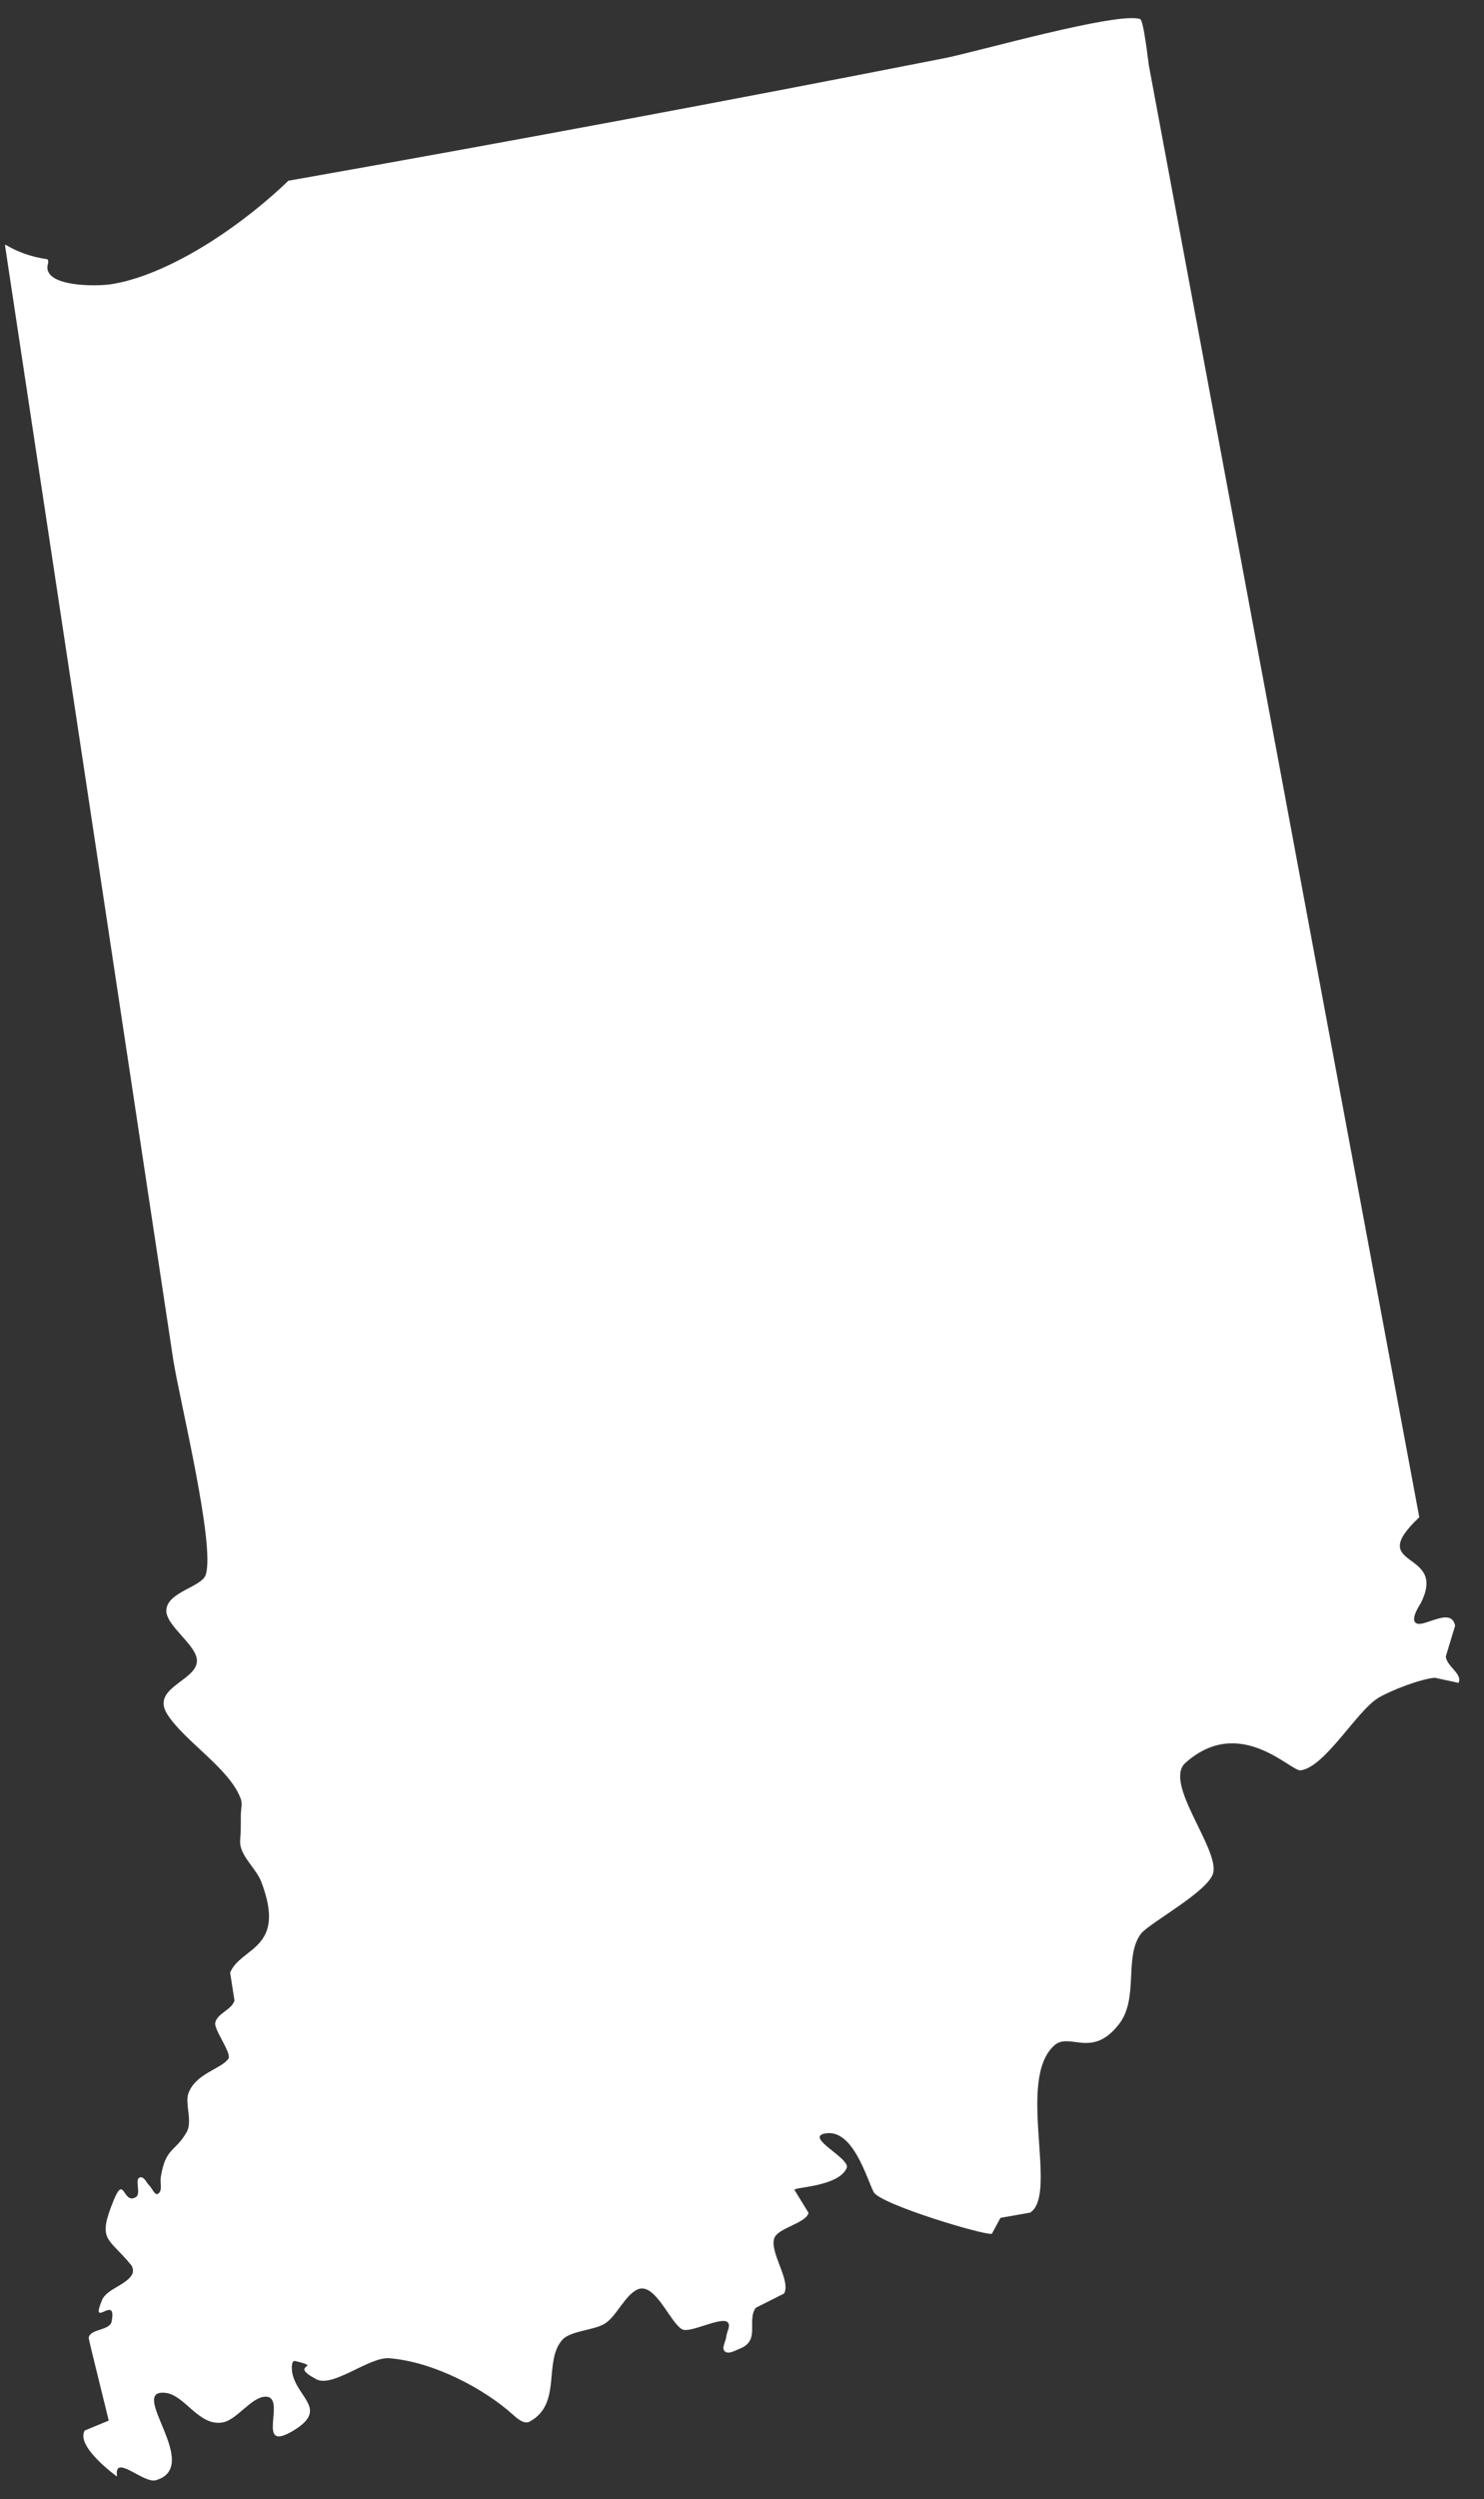 <?xml version="1.0" encoding="UTF-8"?>
<svg width="41px" height="69px" viewBox="0 0 41 69" version="1.1" xmlns="http://www.w3.org/2000/svg" xmlns:xlink="http://www.w3.org/1999/xlink">
    <rect x="0" y="0" width="41" height="69" fill="#333333" stroke="none"/>
    <!-- Generator: Sketch 47 (45396) - http://www.bohemiancoding.com/sketch -->
    <title>Fill 144</title>
    <desc>Created with Sketch.</desc>
    <defs></defs>
    <g id="Page-1" stroke="none" stroke-width="1" fill="none" fill-rule="evenodd">
        <g id="Group-522" transform="translate(-435, -137.075)" fill="#FFFFFF">
            <path d="M439.784,174.601 C439.951,175.686 440.957,179.739 440.683,180.555 C440.571,180.891 439.634,181.024 439.596,181.518 C439.559,181.969 440.5,182.523 440.438,182.969 C440.373,183.5 439.157,183.687 439.629,184.416 C440.116,185.167 441.346,185.903 441.653,186.741 C441.701,186.878 441.653,187.035 441.653,187.182 C441.653,187.329 441.653,187.473 441.65,187.622 C441.65,187.767 441.615,187.918 441.65,188.061 C441.735,188.401 442.091,188.698 442.218,189.029 C442.933,190.901 441.655,190.82 441.358,191.537 L441.478,192.309 C441.402,192.567 441.007,192.655 440.947,192.918 C440.9,193.106 441.416,193.769 441.308,193.917 C441.102,194.204 440.398,194.322 440.203,194.877 C440.106,195.155 440.325,195.646 440.157,195.94 C439.834,196.505 439.573,196.355 439.441,197.193 C439.419,197.341 439.496,197.553 439.371,197.641 C439.278,197.705 439.206,197.492 439.125,197.414 C439.044,197.339 438.992,197.172 438.877,197.189 C438.696,197.218 438.914,197.638 438.754,197.735 C438.392,197.955 438.442,197.083 438.138,197.828 C437.68,198.951 437.988,198.836 438.615,199.601 C438.673,199.666 438.691,199.778 438.656,199.857 C438.512,200.155 437.945,200.271 437.819,200.576 C437.471,201.425 438.244,200.37 438.083,201.173 C438.032,201.425 437.492,201.365 437.45,201.619 C437.444,201.655 438.007,203.899 438.004,203.905 L437.341,204.179 C437.08,204.627 438.234,205.45 438.234,205.45 C438.137,204.791 438.959,205.65 439.305,205.552 C440.618,205.17 438.492,203.019 439.575,203.14 C440.116,203.202 440.505,204.094 441.175,203.951 C441.549,203.87 441.957,203.25 442.333,203.245 C442.953,203.237 442.008,204.849 443.112,204.178 C444.074,203.591 443.224,203.291 443.078,202.603 C443.055,202.489 443.042,202.234 443.155,202.26 C443.978,202.46 442.926,202.332 443.738,202.763 C444.196,203.008 445.201,202.139 445.757,202.184 C446.965,202.279 448.363,203.014 449.177,203.746 C449.296,203.856 449.484,204.012 449.63,203.935 C450.538,203.448 450.004,202.288 450.531,201.68 C450.757,201.419 451.433,201.416 451.724,201.219 C452.044,201.008 452.275,200.427 452.626,200.28 C453.112,200.077 453.55,201.281 453.869,201.394 C454.101,201.477 454.93,201.032 455.1,201.188 C455.202,201.278 455.075,201.455 455.065,201.589 C455.052,201.724 454.924,201.902 455.025,201.993 C455.128,202.085 455.305,201.973 455.433,201.922 C456.022,201.696 455.622,201.154 455.88,200.791 C455.883,200.79 456.661,200.397 456.663,200.397 C456.861,200.037 456.243,199.243 456.397,198.857 C456.511,198.583 457.275,198.453 457.338,198.169 L456.946,197.531 C456.992,197.456 458.177,197.438 458.392,196.931 C458.504,196.665 457.208,196.079 457.805,195.976 C458.572,195.845 458.949,197.236 459.138,197.596 C459.315,197.934 462.217,198.803 462.404,198.747 C462.404,198.746 462.641,198.308 462.641,198.308 C462.645,198.306 463.462,198.163 463.462,198.163 C464.249,197.659 463.072,194.503 464.124,193.551 C464.551,193.163 465.158,193.931 465.913,192.964 C466.471,192.248 466.048,191.122 466.514,190.474 C466.727,190.179 468.394,189.298 468.519,188.784 C468.679,188.102 467.134,186.294 467.752,185.745 C469.252,184.409 470.662,185.985 470.931,185.953 C471.604,185.869 472.476,184.325 473.072,183.957 C473.42,183.746 474.234,183.434 474.638,183.396 L475.296,183.537 C475.42,183.295 474.961,183.076 474.945,182.807 C474.945,182.804 475.202,181.963 475.202,181.96 C475.099,181.433 474.383,181.99 474.143,181.898 C473.931,181.811 474.24,181.362 474.246,181.349 C475.032,179.832 472.666,180.42 474.212,178.965 C471.721,165.607 469.235,152.245 466.742,138.887 C466.723,138.781 466.599,137.635 466.499,137.601 C465.873,137.393 461.981,138.507 461.087,138.683 C455.067,139.868 449.034,140.992 442.996,142.06 L442.976,142.057 C441.507,143.467 439.55,144.693 438.07,144.922 C437.641,144.989 436.127,144.996 436.327,144.348 C436.331,144.335 436.346,144.237 436.296,144.23 C435.836,144.164 435.465,144.019 435.148,143.829 L435.139,143.855 C436.688,154.103 438.238,164.352 439.784,174.601" id="Fill-144"></path>
        </g>
    </g>
</svg>